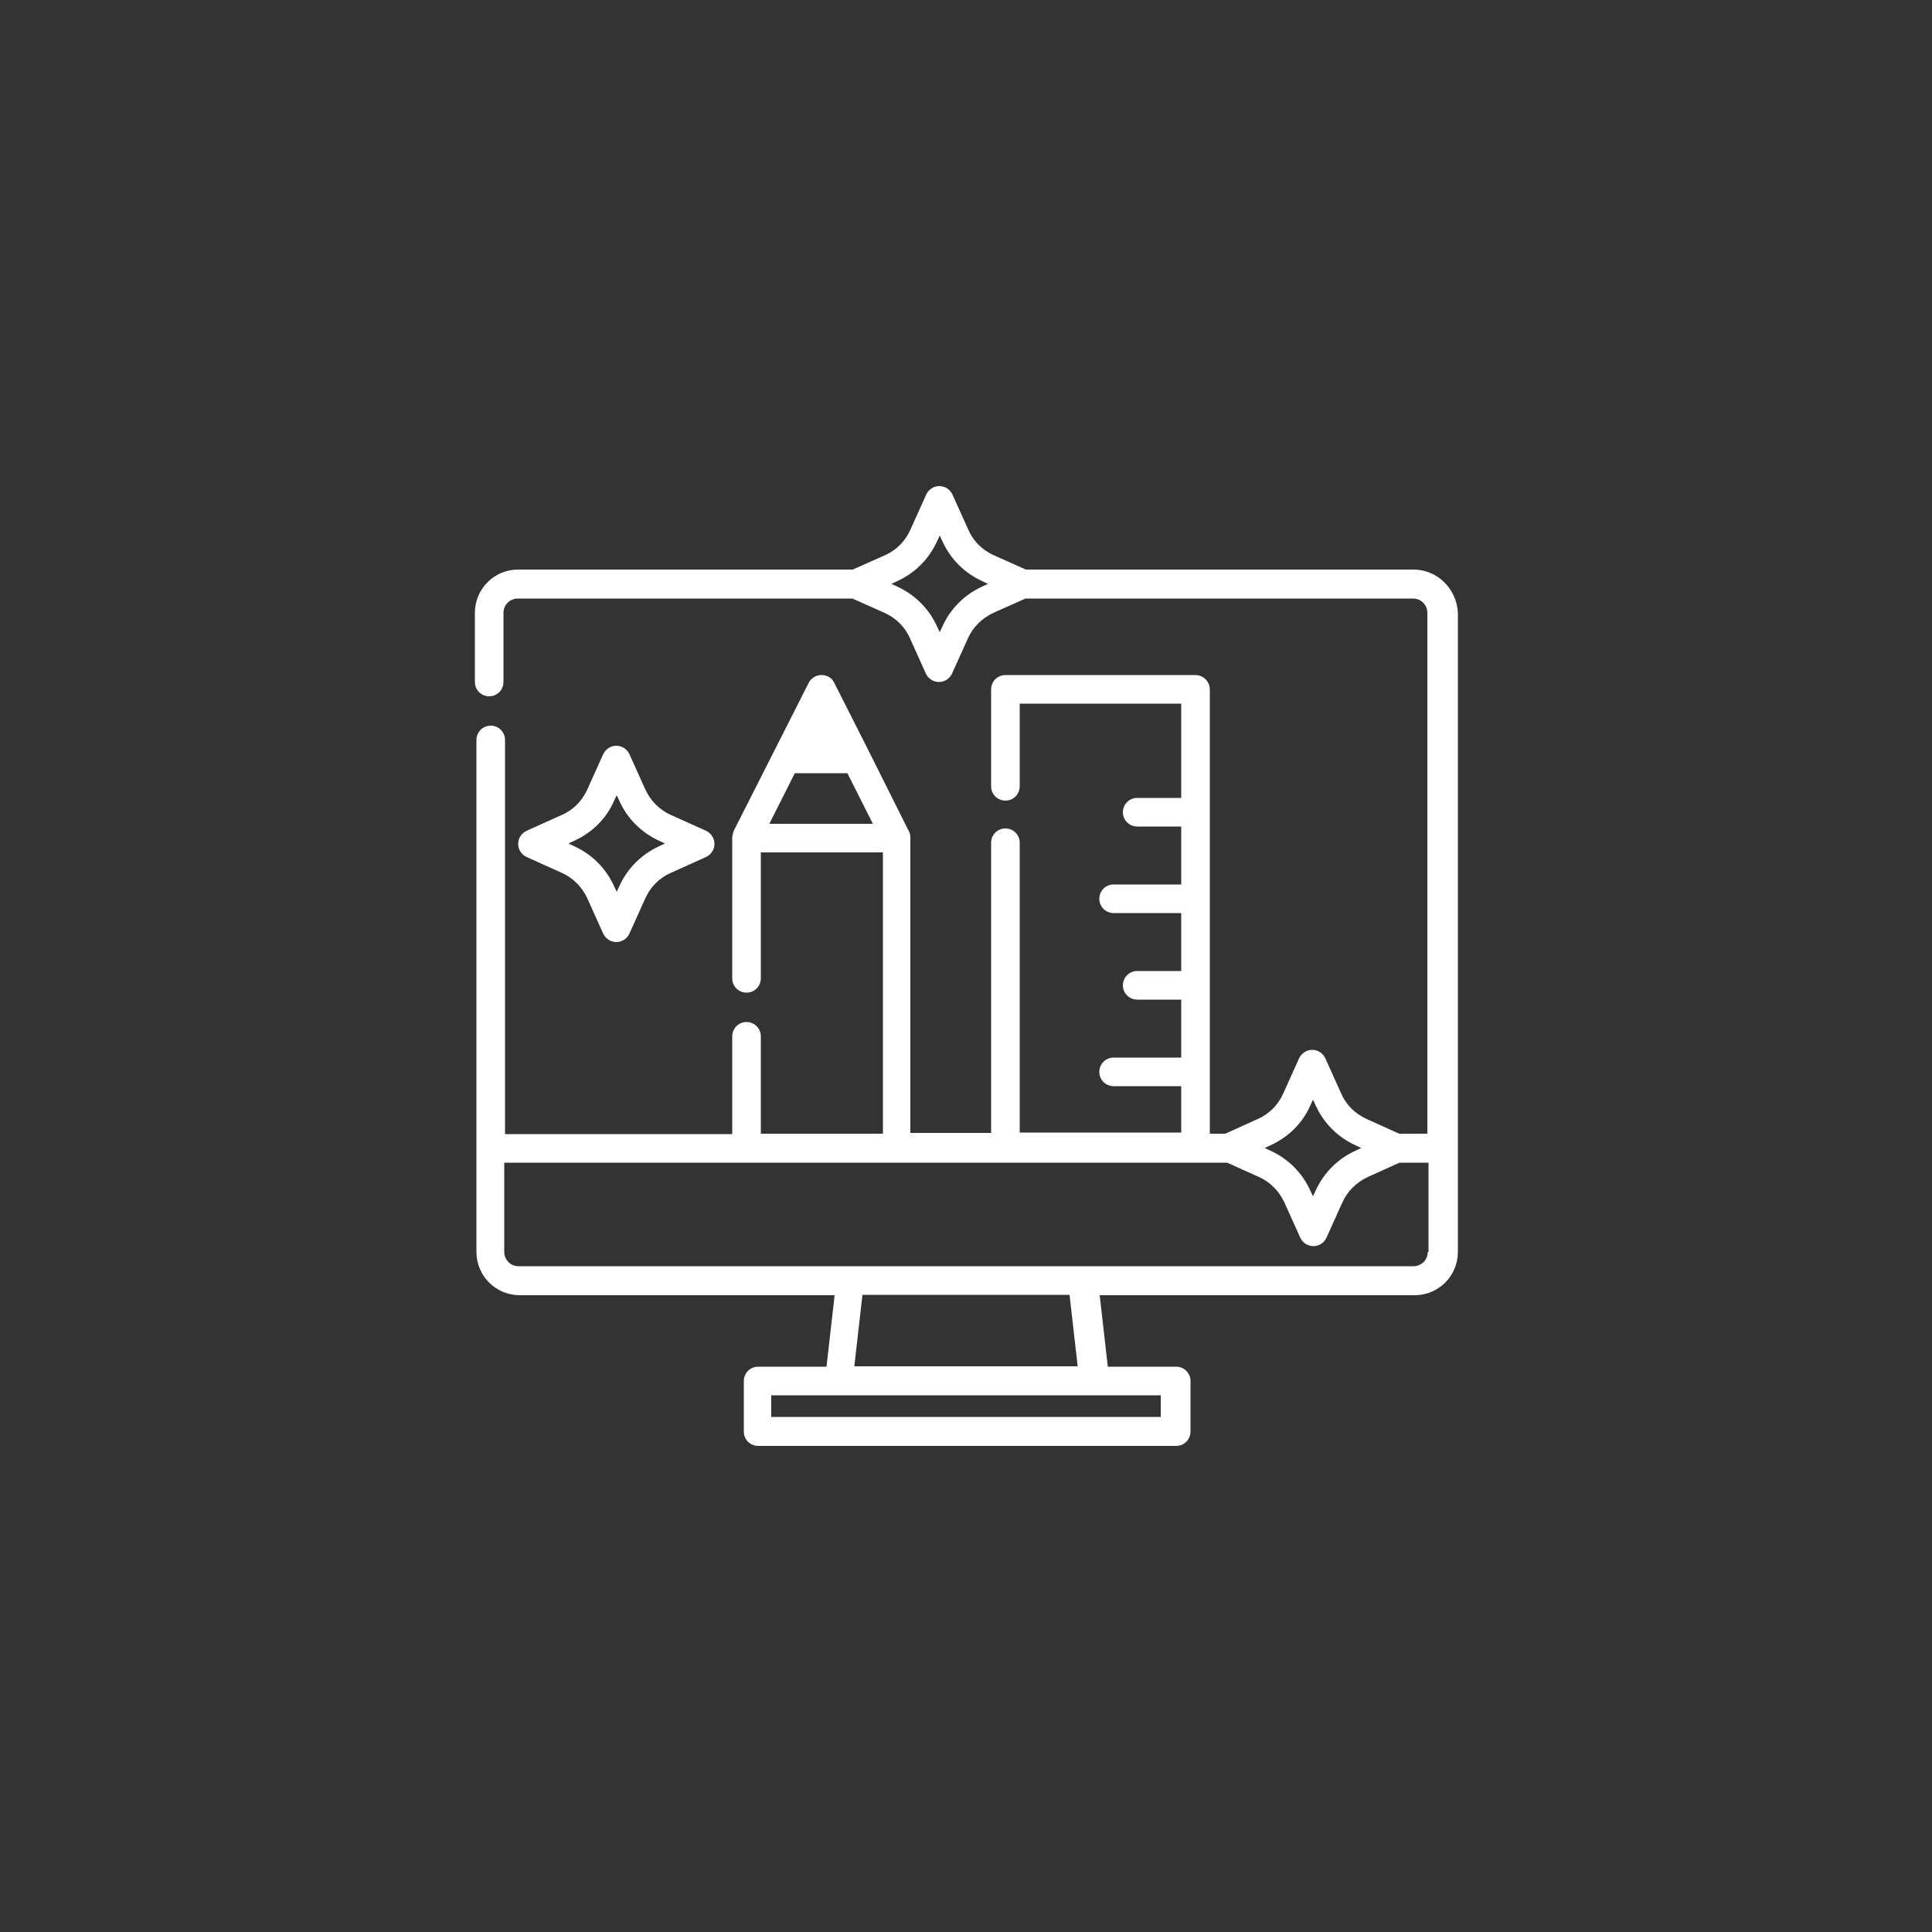 <?xml version="1.0" encoding="utf-8"?>
<!-- Generator: Adobe Illustrator 24.0.0, SVG Export Plug-In . SVG Version: 6.00 Build 0)  -->
<svg version="1.1" id="Calque_1" xmlns="http://www.w3.org/2000/svg" xmlns:xlink="http://www.w3.org/1999/xlink" x="0px" y="0px"
	 viewBox="0 0 500 500" style="enable-background:new 0 0 500 500;" xml:space="preserve">
<rect x="0" y="0" width="500" height="500" fill="#333333" stroke="none"/>
<style type="text/css">
	.st0{display:none;fill:none;stroke:#000000;stroke-miterlimit:10;}
	.st1{display:none;}
	.st2{display:inline;}
	.st3{fill:#FFFFFF;}
</style>
<circle class="st0" cx="250" cy="250" r="250"/>
<g class="st1">
	<g class="st2">
		<path d="M348.8,213.8c-0.7-0.7-1.6-1-2.5-1h-21.7v-42.7c0-0.6-0.1-1.1-0.4-1.6l0,0l-9.8-19.3l0,0l-8.5-16.9
			c-0.6-1.2-1.8-1.9-3.1-1.9c-1.3,0-2.5,0.7-3.1,1.9l-8.5,16.9l0,0l-9.8,19.3l0,0c-0.2,0.5-0.4,1-0.4,1.6v18.6
			c0,1.9,1.6,3.5,3.5,3.5s3.5-1.6,3.5-3.5v-15.1h29.6v39.1H288v-10c0-1.9-1.6-3.5-3.5-3.5s-3.5,1.6-3.5,3.5v10h-7v-79.4
			c0-1.9-1.6-3.5-3.5-3.5h-36.2c-1.9,0-3.5,1.6-3.5,3.5v15.2c0,1.9,1.6,3.5,3.5,3.5s3.5-1.6,3.5-3.5v-11.7h29.1V152h-7.6
			c-1.9,0-3.5,1.6-3.5,3.5s1.6,3.5,3.5,3.5h7.6v8.6h-12.1c-1.9,0-3.5,1.6-3.5,3.5s1.6,3.5,3.5,3.5h12.1v8.6h-7.6
			c-1.9,0-3.5,1.6-3.5,3.5s1.6,3.5,3.5,3.5h7.6v8.6h-12.1c-1.9,0-3.5,1.6-3.5,3.5s1.6,3.5,3.5,3.5h12.1v6.5h-29.1v-50.1
			c0-1.9-1.6-3.5-3.5-3.5s-3.5,1.6-3.5,3.5v50.1H222l-2.4-15.2c1.7-0.3,2.9-1.7,2.9-3.5v-13.2c0-1.7-1.2-3.1-2.7-3.4
			c1.8-3,2.7-6.4,2.7-10c0-1.6,0-6.5-8.5-22.1c-4.1-7.4-8-13.7-8.2-13.9c-0.6-1-1.8-1.6-3-1.6s-2.3,0.6-3,1.6
			c-0.2,0.3-4.2,6.5-8.2,13.9c-8.5,15.6-8.5,20.5-8.5,22.1c0,3.6,1,7,2.7,10c-1.6,0.4-2.7,1.8-2.7,3.4v13.2c0,1.7,1.3,3.2,2.9,3.5
			l-2.4,15.2h-12.3c-1.5,0-2.8,0.9-3.3,2.3c-5.3,13.7-15.1,37.5-20.5,50.5c-1.2,2.8-0.9,6,0.8,8.5s4.5,4,7.5,4H167
			c1.6,8.4,6.4,32.4,10.2,42.3c3.5,9.3,11.9,14.8,24.2,15.7c5.1,0.4,9.9-0.1,13-0.5l5.7,32.4c0.3,1.7,1.8,2.9,3.5,2.9h96
			c1,0,2-0.4,2.7-1.2c0.7-0.8,1-1.8,0.8-2.8l-8.7-56.3c5.3-7.7,10-15.4,14.1-22.8c0.9-1.7,0.3-3.8-1.4-4.8c-1.7-0.9-3.8-0.3-4.8,1.4
			c-4.2,7.6-9.1,15.5-14.5,23.4c-0.5,0.7-0.7,1.7-0.6,2.5l8.3,53.7h-89l-5.9-33c-0.2-1-0.7-1.8-1.5-2.3s-1.8-0.7-2.8-0.5
			c-0.3,0.1-26.4,6.2-32.6-10.1c-4.3-11.3-10.4-43.7-10.4-44c-0.3-1.7-1.8-2.9-3.5-2.9h-14c-1,0-1.5-0.6-1.7-0.9s-0.6-1-0.2-1.9
			c5.1-12.3,14.2-34.4,19.7-48.4h168.9c-0.7,16-5.4,33.5-14,52c-0.8,1.8-0.1,3.9,1.7,4.7c1.8,0.8,3.9,0.1,4.7-1.7
			c9.7-20.8,14.7-40.4,14.8-58.5C349.8,215.4,349.4,214.5,348.8,213.8z M302.8,141.7l2.8,5.5H300L302.8,141.7z M290.2,166.5
			l6.2-12.2h12.7l6.2,12.2H290.2z M190.8,212.7l2.4-15.1h19.2l2.4,15.1H190.8z M215.4,190.6h-25.2v-6.1h3.6h18h3.6L215.4,190.6
			L215.4,190.6z M210.6,177.4h-15.7c-3-2.4-4.8-6-4.8-9.9c0-2.8,3.5-12.4,12.6-27.4c1.4,2.4,3.2,5.4,5,8.7
			c6.9,12.7,7.6,17.3,7.6,18.7C215.4,171.4,213.6,175,210.6,177.4z"/>
	</g>
</g>
<g class="st1">
	<g class="st2">
		<g>
			<path d="M339.6,365.6l-19.3-62.7c-0.6-2.1-2.7-3.2-4.7-2.5c-1.9,0.7-3,3-2.3,5.1l17.6,57.5h-29.5l-19.1-65.7
				c-0.5-1.7-1.9-2.8-3.5-2.8h-58.7c-1.6,0-3,1.1-3.5,2.8l-10,34.3c-0.6,2.1,0.5,4.4,2.4,5c1.9,0.7,4-0.5,4.6-2.6l9.2-31.5h53.3
				l19.1,65.7c0.5,1.7,1.9,2.8,3.5,2.8H336c1.2,0,2.3-0.6,3-1.7C339.8,368.1,340,366.8,339.6,365.6z"/>
		</g>
	</g>
	<g class="st2">
		<g>
			<path d="M209.1,216.6c-1.9-0.7-4,0.4-4.7,2.5l-44.9,146.4c-0.4,1.2-0.2,2.6,0.5,3.6s1.8,1.7,3,1.7h37.3c1.6,0,3-1.1,3.5-2.8
				l5.4-18.4c0.6-2.1-0.5-4.4-2.4-5c-1.9-0.7-4,0.5-4.6,2.6l-4.5,15.6H168l43.3-141.1C212,219.6,211,217.3,209.1,216.6z"/>
		</g>
	</g>
	<g class="st2">
		<g>
			<path d="M272,261.5l-19-64.1c-0.5-1.7-1.9-2.8-3.5-2.8s-3,1.1-3.5,2.8l-18.9,64.1c-0.4,1.2-0.2,2.6,0.5,3.6s1.8,1.6,3,1.6h37.9
				c1.2,0,2.3-0.6,3-1.6C272.2,264,272.3,262.7,272,261.5z M235.6,258.7l13.9-47l13.9,47H235.6z"/>
		</g>
	</g>
	<g class="st2">
		<g>
			<path d="M371.3,262.9h-8.2c-0.8-29.4-11.2-57.5-29.4-79.4c-11.9-14.2-26.4-25.2-42.5-32.1h53.4c1.8,7.1,7.7,12.3,14.7,12.3
				c8.4,0,15.3-7.5,15.3-16.6c0-9.2-6.9-16.6-15.3-16.6c-7.3,0-13.4,5.6-14.9,13h-79.8V134c0-2.2-1.6-4-3.7-4h-23.2
				c-2,0-3.7,1.8-3.7,4v9.5h-79.8c-1.5-7.4-7.6-13-14.9-13c-8.4,0-15.3,7.5-15.3,16.6c0,9.2,6.9,16.6,15.3,16.6
				c7,0,13-5.2,14.7-12.3h53.4c-16.1,6.9-30.6,17.8-42.5,32.1c-18.2,21.9-28.6,49.9-29.4,79.4h-7.8c-2,0-3.7,1.8-3.7,4v25.3
				c0,2.2,1.6,4,3.7,4H151c2,0,3.7-1.8,3.7-4v-25.3c0-2.2-1.6-4-3.7-4h-8c0.8-27.5,10.5-53.6,27.5-74c16.7-20.1,39.2-33.1,63.7-36.9
				v3.2h-7.3c-1.6,0-3,1.1-3.5,2.7L209.1,204c-0.6,2.1,0.4,4.4,2.3,5.1c1.9,0.7,4-0.4,4.7-2.5l13.3-43.4h8.4H261h8.8l39,127
				c0.5,1.7,2,2.7,3.5,2.7c0.4,0,0.8-0.1,1.2-0.2c1.9-0.7,3-3,2.3-5.1L276,157.8c-0.5-1.6-1.9-2.7-3.5-2.7h-7.8v-3.2
				c24.5,3.8,46.9,16.8,63.7,36.9c17,20.4,26.7,46.6,27.5,74h-7.6c-2,0-3.7,1.8-3.7,4v25.3c0,2.2,1.6,4,3.7,4h23.2
				c2,0,3.7-1.8,3.7-4v-25.3C375,264.7,373.4,262.9,371.3,262.9z M359.3,138.4c4.4,0,7.9,3.9,7.9,8.6c0,4.8-3.5,8.6-7.9,8.6
				s-7.9-3.9-7.9-8.6C351.4,142.2,355,138.4,359.3,138.4z M139.4,155.6c-4.4,0-7.9-3.9-7.9-8.6c0-4.8,3.5-8.6,7.9-8.6
				s7.9,3.9,7.9,8.6C147.3,151.8,143.7,155.6,139.4,155.6z M147.3,270.9v17.3h-15.8v-17.3H147.3z M257.3,147.4L257.3,147.4v7.7
				h-15.8v-7.7l0,0v-9.5h15.8V147.4z M367.6,288.1h-15.8v-17.3h15.8V288.1z"/>
		</g>
	</g>
</g>
<g class="st1">
	<g class="st2">
		<g>
			<path d="M179.6,339.4c-2.5,0-4.6,2.1-4.6,4.6v20c0,2.5,2.1,4.6,4.6,4.6s4.6-2.1,4.6-4.6v-20C184.2,341.4,182.1,339.4,179.6,339.4
				z"/>
		</g>
	</g>
	<g class="st2">
		<g>
			<path d="M345.6,252.1H337c2.4-3.4,3.8-7.6,3.8-12.1v-3c0-11.7-9.5-21.3-21.3-21.3s-21.3,9.5-21.3,21.3v3c0,4.2,1.2,8.1,3.3,11.4
				c-17-3.2-30-18.2-30-36.2V213c0-3.7-1.4-7.1-4.1-9.6c-2.6-2.5-6.1-3.9-9.7-3.7c-1.3,0-2.5,0.3-3.6,0.6V177l47.7-17.3
				c1.8-0.7,3-2.4,3-4.3c0-1.9-1.2-3.7-3-4.3l-50.7-18.4c-1.4-0.5-3-0.3-4.2,0.6c-1.2,0.9-2,2.3-2,3.8v15.6v21.1v26.5
				c-1.1-0.4-2.4-0.6-3.6-0.6c-3.7-0.1-7.1,1.2-9.7,3.7c-2.6,2.5-4.1,5.9-4.1,9.6v2.2c0,18-12.9,33-30,36.2
				c2.1-3.3,3.3-7.2,3.3-11.4v-3c0-11.7-9.5-21.3-21.3-21.3c-11.7,0-21.3,9.5-21.3,21.3v3c0,4.5,1.4,8.6,3.8,12.1h-8.5
				c-12.2,0-22.1,9.9-22.1,22.1v52.5c0,8,6.5,14.5,14.5,14.5c2.5,0,4.6-2.1,4.6-4.6s-2.1-4.6-4.6-4.6c-2.9,0-5.3-2.4-5.3-5.3v-52.5
				c0-7.1,5.8-12.8,12.8-12.8h37.2c25.4,0,46-20.7,46-46v-2.2c0-1.1,0.4-2.2,1.3-3c0.8-0.8,1.9-1.2,3-1.1c2.2,0.1,4,2,4,4.3v2
				c0,24.5-16.6,46.1-40.3,52.4c-2,0.5-3.4,2.4-3.4,4.5v43.4h-42.6h-0.5v-39.2c0-2.5-2.1-4.6-4.6-4.6s-4.6,2.1-4.6,4.6v43.8
				c0,2.5,2.1,4.6,4.6,4.6h0.5V364c0,2.5,2.1,4.6,4.6,4.6s4.6-2.1,4.6-4.6v-39.2h32.6V364c0,2.5,2.1,4.6,4.6,4.6s4.6-2.1,4.6-4.6
				v-39.2h0.7c2.5,0,4.6-2.1,4.6-4.6v-44.6c14.7-4.8,26.8-14.7,34.5-27.4v48.7c0,2.5,2.1,4.6,4.6,4.6s4.6-2.1,4.6-4.6v-48.7
				c7.7,12.7,19.8,22.6,34.5,27.4v44.6c0,2.5,2.1,4.6,4.6,4.6h0.7V364c0,2.5,2.1,4.6,4.6,4.6s4.6-2.1,4.6-4.6v-39.2h32.6V364
				c0,2.5,2.1,4.6,4.6,4.6s4.6-2.1,4.6-4.6v-39.2h0.5c2.5,0,4.6-2.1,4.6-4.6v-43.8c0-2.5-2.1-4.6-4.6-4.6s-4.6,2.1-4.6,4.6v39.2
				h-0.5h-42.6v-43.4c0-2.1-1.4-3.9-3.4-4.5c-23.7-6.3-40.3-27.9-40.3-52.4v-2c0-2.3,1.8-4.2,4-4.3c1.1,0,2.2,0.4,3,1.1
				c0.8,0.8,1.3,1.8,1.3,3v2.2c0,25.4,20.7,46,46,46h37.2c7.1,0,12.8,5.8,12.8,12.8v7.9c0,2.5,2.1,4.6,4.6,4.6s4.6-2.1,4.6-4.6v-7.9
				C367.6,262,357.7,252.1,345.6,252.1z M254.2,152.8v-9l32.6,11.8l-32.6,11.8L254.2,152.8L254.2,152.8z M191.6,240.1
				c0,6.6-5.4,12-12.1,12c-6.6,0-12-5.4-12-12v-3c0-6.6,5.4-12,12-12s12.1,5.4,12.1,12V240.1z M331.6,240.1c0,6.6-5.4,12-12.1,12
				s-12-5.4-12-12v-3c0-6.6,5.4-12,12-12s12.1,5.4,12.1,12V240.1z"/>
		</g>
	</g>
	<g class="st2">
		<g>
			<path d="M366.3,297.3c-0.9-0.9-2-1.4-3.3-1.4s-2.4,0.5-3.3,1.4s-1.4,2-1.4,3.3c0,1.2,0.5,2.4,1.4,3.3s2,1.4,3.3,1.4
				s2.4-0.5,3.3-1.4s1.4-2,1.4-3.3C367.6,299.3,367.1,298.1,366.3,297.3z"/>
		</g>
	</g>
	<g class="st2">
		<g>
			<path d="M363,313.8c-2.5,0-4.6,2.1-4.6,4.6v8.3c0,2.9-2.4,5.3-5.3,5.3c-2.5,0-4.6,2.1-4.6,4.6s2.1,4.6,4.6,4.6
				c8,0,14.5-6.5,14.5-14.5v-8.3C367.6,315.8,365.6,313.8,363,313.8z"/>
		</g>
	</g>
	<g class="st2">
		<g>
			<path d="M319.5,339.4c-2.5,0-4.6,2.1-4.6,4.6v20c0,2.5,2.1,4.6,4.6,4.6s4.6-2.1,4.6-4.6v-20C324.1,341.4,322.1,339.4,319.5,339.4
				z"/>
		</g>
	</g>
	<g class="st2">
		<g>
			<path d="M252.8,310.4c-0.9-0.9-2-1.4-3.3-1.4c-1.2,0-2.4,0.5-3.3,1.4c-0.9,0.9-1.4,2-1.4,3.3c0,1.2,0.5,2.4,1.4,3.3
				s2,1.4,3.3,1.4c1.2,0,2.4-0.5,3.3-1.4c0.9-0.9,1.4-2,1.4-3.3S253.7,311.2,252.8,310.4z"/>
		</g>
	</g>
</g>
<g class="st1">
	<g class="st2">
		<g>
			<path d="M299.2,144.4h-86.8c-24.5,0-44.5,20-44.5,44.5c0,23.1,17.6,42.1,40.1,44.3v15.5c0,1.8,1.1,3.4,2.7,4
				c1.6,0.7,3.5,0.3,4.8-0.9l18.3-18.3h44.4l18.3,18.3c0.8,0.8,1.9,1.3,3.1,1.3c0.6,0,1.1-0.1,1.7-0.3c1.6-0.7,2.7-2.3,2.7-4v-15.5
				c10.1-1.1,19.5-5.6,26.8-12.9c8.3-8.4,12.9-19.5,12.9-31.3C343.7,164.3,323.7,144.4,299.2,144.4z M299.6,224.6
				c-2.4,0-4.3,2-4.3,4.4v9.1l-12.2-12.2c-0.8-0.8-1.9-1.3-3.1-1.3h-48c-1.2,0-2.3,0.5-3.1,1.3l-12.2,12.2V229c0-2.4-2-4.4-4.4-4.4
				c-19.7,0-35.8-16-35.8-35.8s16-35.8,35.8-35.8h86.8c19.7,0,35.8,16,35.8,35.8C334.9,208.3,319.1,224.4,299.6,224.6z"/>
		</g>
	</g>
	<g class="st2">
		<g>
			<path d="M285.7,167.9c-1.7-1.7-4.5-1.7-6.2,0l-3.1,3.1c-5-5.6-12.2-9.2-20.3-9.2c-14.9,0-27,12.1-27,27s12.1,27,27,27
				s27-12.1,27-27c0-3.6-0.7-7.1-2-10.2l4.6-4.6C287.4,172.3,287.4,169.6,285.7,167.9z M256.1,207.2c-10.1,0-18.3-8.2-18.3-18.3
				s8.2-18.3,18.3-18.3c5.7,0,10.8,2.6,14.1,6.7l-10.5,10.5l-4.5-4.5c-1.7-1.7-4.5-1.7-6.2,0s-1.7,4.5,0,6.2l7.6,7.6
				c0.9,0.9,2,1.3,3.1,1.3s2.2-0.4,3.1-1.3l11.3-11.3c0.2,1,0.3,2.1,0.3,3.2C274.4,198.9,266.2,207.2,256.1,207.2z"/>
		</g>
	</g>
	<g class="st2">
		<g>
			<path d="M206.3,291.8c3.2-3.9,5.1-8.8,5.1-14.2v-7.7c0-12.4-10.1-22.5-22.5-22.5s-22.5,10.1-22.5,22.5v7.7
				c0,5.4,1.9,10.4,5.1,14.2c-15.3,2.6-27.1,15.9-27.1,32v39.5c0,2.4,2,4.4,4.4,4.4H229c2.4,0,4.4-2,4.4-4.4v-39.5
				C233.3,307.7,221.6,294.3,206.3,291.8z M175.1,269.8c0-7.6,6.2-13.8,13.8-13.8s13.8,6.2,13.8,13.8v7.7c0,7.6-6.2,13.8-13.8,13.8
				s-13.8-6.2-13.8-13.8V269.8z M224.6,358.9h-71.5v-35.2c0-13.1,10.6-23.7,23.7-23.7h7.7v11c0,2.4,2,4.4,4.4,4.4s4.4-2,4.4-4.4v-11
				h7.7c13.1,0,23.7,10.6,23.7,23.7L224.6,358.9L224.6,358.9z"/>
		</g>
	</g>
	<g class="st2">
		<g>
			<path d="M340.6,291.8c3.2-3.9,5.1-8.8,5.1-14.2v-7.7c0-12.4-10.1-22.5-22.5-22.5s-22.5,10.1-22.5,22.5v7.7
				c0,5.4,1.9,10.4,5.1,14.2c-15.3,2.6-27.1,15.9-27.1,32v39.5c0,2.4,2,4.4,4.4,4.4h80.2c2.4,0,4.4-2,4.4-4.4v-39.5
				C367.6,307.7,355.9,294.3,340.6,291.8z M309.4,269.8c0-7.6,6.2-13.8,13.8-13.8s13.8,6.2,13.8,13.8v7.7c0,7.6-6.2,13.8-13.8,13.8
				s-13.8-6.2-13.8-13.8V269.8z M358.9,358.9h-71.5v-35.2c0-13.1,10.6-23.7,23.7-23.7h7.7v11c0,2.4,2,4.4,4.4,4.4s4.4-2,4.4-4.4v-11
				h7.7c13.1,0,23.7,10.6,23.7,23.7v35.2H358.9z"/>
		</g>
	</g>
	<g class="st2">
		<g>
			<path d="M326.2,323.8c-0.8-0.8-1.9-1.3-3.1-1.3s-2.3,0.5-3.1,1.3c-0.8,0.8-1.3,1.9-1.3,3.1s0.5,2.3,1.3,3.1
				c0.8,0.8,1.9,1.3,3.1,1.3s2.3-0.5,3.1-1.3c0.8-0.8,1.3-1.9,1.3-3.1C327.5,325.7,327.1,324.6,326.2,323.8z"/>
		</g>
	</g>
	<g class="st2">
		<g>
			<path d="M191.9,323.8c-0.8-0.8-1.9-1.3-3.1-1.3c-1.1,0-2.3,0.5-3.1,1.3s-1.3,1.9-1.3,3.1s0.5,2.3,1.3,3.1
				c0.8,0.8,1.9,1.3,3.1,1.3c1.1,0,2.3-0.5,3.1-1.3s1.3-1.9,1.3-3.1C193.2,325.7,192.7,324.6,191.9,323.8z"/>
		</g>
	</g>
</g>
<g class="st1">
	<path class="st2" d="M351.7,298.8c2.2,0,4-1.8,4-4V119c0-2.2-1.8-4-4-4H147.4c-2.2,0-4,1.8-4,4v31.2c0,2.2,1.8,4,4,4s4-1.8,4-4
		v-10.5h196.3v36.8H151.4V166c0-2.2-1.8-4-4-4s-4,1.8-4,4v215.5c0,2.2,1.8,4,4,4h204.2c2.2,0,4-1.8,4-4v-71c0-2.2-1.8-4-4-4
		s-4,1.8-4,4v28.2H151.4v-76.8h196.3v32.7C347.7,297,349.5,298.8,351.7,298.8L351.7,298.8z M151.4,131.8V123h196.3v8.8H151.4z
		 M347.7,346.8v30.9H151.4v-30.9H347.7z M330,184.5l-80.5,30.6L169,184.5H330L330,184.5z M151.4,186.3l87,33l-87,33V186.3z
		 M347.7,252.4l-54.8-20.8c-2-0.8-4.3,0.3-5.1,2.3c-0.8,2.1,0.3,4.3,2.3,5.1l39.9,15.2H169l80.5-30.6l25.7,9.8
		c0.5,0.2,0.9,0.3,1.4,0.3c1.6,0,3.1-1,3.7-2.6c0.8-2.1-0.3-4.3-2.3-5.1l-17.3-6.6l87-33L347.7,252.4L347.7,252.4z"/>
	<path class="st2" d="M285.7,154.2h-72.3c-2.2,0-4,1.8-4,4s1.8,4,4,4h72.3c2.2,0,4-1.8,4-4S287.9,154.2,285.7,154.2L285.7,154.2z"/>
	<path class="st2" d="M205.9,273.8h-29.8c-2.2,0-4,1.8-4,4v29.8c0,2.2,1.8,4,4,4h29.8c2.2,0,4-1.8,4-4v-29.8
		C209.9,275.6,208.1,273.8,205.9,273.8L205.9,273.8z M202,303.6h-21.8v-21.8H202V303.6z"/>
	<path class="st2" d="M205.9,317.7h-29.8c-2.2,0-4,1.8-4,4s1.8,4,4,4h29.8c2.2,0,4-1.8,4-4S208.1,317.7,205.9,317.7L205.9,317.7z"/>
	<path class="st2" d="M264.4,273.8h-29.8c-2.2,0-4,1.8-4,4v29.8c0,2.2,1.8,4,4,4h29.8c2.2,0,4-1.8,4-4v-29.8
		C268.4,275.6,266.6,273.8,264.4,273.8L264.4,273.8z M260.5,303.6h-21.8v-21.8h21.8V303.6z"/>
	<path class="st2" d="M264.4,317.7h-29.8c-2.2,0-4,1.8-4,4s1.8,4,4,4h29.8c2.2,0,4-1.8,4-4S266.6,317.7,264.4,317.7L264.4,317.7z"/>
	<path class="st2" d="M322.9,273.8h-29.8c-2.2,0-4,1.8-4,4v29.8c0,2.2,1.8,4,4,4h29.8c2.2,0,4-1.8,4-4v-29.8
		C326.9,275.6,325.1,273.8,322.9,273.8L322.9,273.8z M318.9,303.6h-21.8v-21.8h21.8V303.6z"/>
	<path class="st2" d="M322.9,317.7h-29.8c-2.2,0-4,1.8-4,4s1.8,4,4,4h29.8c2.2,0,4-1.8,4-4S325.1,317.7,322.9,317.7L322.9,317.7z"/>
	<path class="st2" d="M196.7,358.3h-24.3c-2.2,0-4,1.8-4,4s1.8,4,4,4h24.3c2.2,0,4-1.8,4-4C200.7,360.1,198.9,358.3,196.7,358.3
		L196.7,358.3z"/>
	<path class="st2" d="M240,358.3h-24.3c-2.2,0-4,1.8-4,4s1.8,4,4,4H240c2.2,0,4-1.8,4-4C244,360.1,242.2,358.3,240,358.3L240,358.3z
		"/>
	<path class="st2" d="M283.3,358.3H259c-2.2,0-4,1.8-4,4s1.8,4,4,4h24.3c2.2,0,4-1.8,4-4C287.3,360.1,285.5,358.3,283.3,358.3
		L283.3,358.3z"/>
	<path class="st2" d="M326.6,358.3h-24.3c-2.2,0-4,1.8-4,4s1.8,4,4,4h24.3c2.2,0,4-1.8,4-4C330.6,360.1,328.8,358.3,326.6,358.3
		L326.6,358.3z"/>
</g>
<g class="st1">
	<g class="st2">
		<path d="M305,372.4"/>
	</g>
	<path class="st2" d="M361.4,302.7"/>
</g>
<g class="st1">
	<path class="st2" d="M370.7,131.8H128.4c-6.4,0-11.7,5.2-11.7,11.7v23.8c0,2.2,1.7,3.9,3.9,3.9c2.1,0,3.9-1.7,3.9-3.9v-23.8
		c0-2.1,1.7-3.9,3.9-3.9h242.3c2.1,0,3.9,1.7,3.9,3.9v104.4c0,2.1,1.7,3.9,3.9,3.9c2.1,0,3.9-1.7,3.9-3.9V143.4
		C382.4,137,377.1,131.8,370.7,131.8L370.7,131.8z"/>
	<path class="st2" d="M378.9,259.5c-2.2,0-3.9,1.7-3.9,3.9v21H125V182.8c0-2.2-1.7-3.9-3.9-3.9c-2.1,0-3.9,1.7-3.9,3.9v133.7
		c0,6.4,5.2,11.7,11.7,11.7h85.3l-2.2,19.3h-18.5c-2.1,0-3.9,1.7-3.9,3.9V365c0,2.2,1.7,3.9,3.9,3.9h113.2c2.1,0,3.9-1.7,3.9-3.9
		v-13.7c0-2.1-1.7-3.9-3.9-3.9h-18.5l-2.2-19.3h85.3c6.4,0,11.7-5.2,11.7-11.7v-53C382.8,261.3,381.1,259.5,378.9,259.5L378.9,259.5
		z M302.7,355.3v5.9H197.3v-5.9H302.7z M219.7,347.5l2.2-19.3H278l2.2,19.3H219.7z M375,316.4c0,2.1-1.7,3.9-3.9,3.9H128.9
		c-2.1,0-3.9-1.7-3.9-3.9v-24.2h250V316.4z"/>
	<g class="st2">
		<path d="M229.1,171.8l-35.5,35.5c-1.7,1.7-1.7,4.5,0,6.3l35.5,35.5l6.3-6.3L203,210.4l32.4-32.4L229.1,171.8z"/>
		<path d="M306.4,207.3l-35.5-35.5l-6.3,6.3l32.4,32.4l-32.4,32.4l6.3,6.3l35.5-35.5C308.1,211.8,308.1,209,306.4,207.3L306.4,207.3
			z"/>
		<rect x="245.6" y="170.5" width="8.9" height="79.9"/>
	</g>
</g>
<g class="st1">
	<rect x="133.2" y="167.8" class="st2" width="8.8" height="8.8"/>
	<rect x="150.8" y="167.8" class="st2" width="8.8" height="8.8"/>
	<rect x="168.3" y="167.8" class="st2" width="8.8" height="8.8"/>
	<rect x="273.8" y="167.8" class="st2" width="8.8" height="8.8"/>
	<rect x="159.5" y="132.6" class="st2" width="8.8" height="8.8"/>
	<rect x="177.1" y="132.6" class="st2" width="8.8" height="8.8"/>
	<rect x="194.7" y="132.6" class="st2" width="8.8" height="8.8"/>
	<g class="st2">
		<rect x="300.1" y="132.6" width="8.8" height="8.8"/>
		<path d="M326.5,203.2v-74.9c0-7.3-5.9-13.2-13.2-13.2H155.1c-7.3,0-13.2,5.9-13.2,13.2v22h-13.2c-7.3,0-13.2,5.9-13.2,13.2v131.8
			c0,7.3,5.9,13.2,13.2,13.2h68.6c7.5,30.7,30.2,55.5,60.2,65.5c30,10.1,63,4,87.6-15.9c24.5-20,37.1-51.2,33.3-82.6
			C374.7,244,355.1,216.7,326.5,203.2L326.5,203.2z M370.2,282h-43.8c-0.2-14.1-1.9-28.1-5.1-41.9c8.5-3.4,16.4-8.1,23.5-13.8
			C360,241,369.1,260.9,370.2,282L370.2,282z M286.9,369.9c-8.5,0-17.6-11.9-23.7-31.6c15.5-4.7,32-4.7,47.4,0
			C304.6,358,295.5,369.9,286.9,369.9L286.9,369.9z M318.9,341.2c6.8,2.8,13.2,6.6,19.1,11.1c-9.4,7.3-20.4,12.6-32,15.3
			C311.8,359.6,316.2,350.7,318.9,341.2L318.9,341.2z M267.9,367.6c-11.6-2.7-22.6-8-32-15.3c5.8-4.5,12.3-8.3,19.1-11.1
			C257.7,350.7,262,359.6,267.9,367.6L267.9,367.6z M286.9,325.9c-8.8,0-17.6,1.3-26,3.8c-2.9-12.8-4.5-25.8-4.6-38.9h61.3
			c-0.2,13.1-1.7,26.2-4.6,38.9C304.5,327.2,295.7,325.9,286.9,325.9L286.9,325.9z M203.7,282c1.1-21.1,10.2-41,25.4-55.7
			c7.1,5.7,15,10.4,23.5,13.8c-3.2,13.7-4.9,27.8-5.1,41.9H203.7z M310.7,234.6c-15.5,4.7-32,4.7-47.4,0
			c6.1-19.8,15.2-31.6,23.7-31.6C295.5,202.9,304.6,214.8,310.7,234.6L310.7,234.6z M306,205.2c11.6,2.7,22.6,8,32,15.3
			c-5.8,4.5-12.3,8.3-19.1,11.1C316.2,222.1,311.8,213.2,306,205.2L306,205.2z M255,231.6c-6.8-2.8-13.2-6.6-19.1-11.1
			c9.4-7.3,20.4-12.6,32-15.3C262,213.1,257.7,222.1,255,231.6L255,231.6z M256.3,282c0.2-13.1,1.7-26.2,4.6-38.9
			c17,5.1,35.1,5.1,52,0c2.9,12.8,4.5,25.8,4.6,38.9H256.3z M300.1,195.2v-31.8c0-1.5-0.3-3-0.8-4.4h18.4v40.5
			C312,197.5,306.1,196,300.1,195.2L300.1,195.2z M150.8,128.2c0-2.4,2-4.4,4.4-4.4h158.1c2.4,0,4.4,2,4.4,4.4v22H150.8V128.2z
			 M128.8,299.6c-2.4,0-4.4-2-4.4-4.4v-101h127.4v-8.8H124.4v-22c0-2.4,2-4.4,4.4-4.4h158.1c2.4,0,4.4,2,4.4,4.4v31
			c-1.5-0.1-2.9-0.2-4.4-0.2c-26.8-0.2-52.4,11.4-69.9,31.7c-17.6,20.3-25.3,47.3-21.3,73.8h-66.9V299.6z M203.7,290.8h43.8
			c0.2,14.1,1.9,28.1,5.1,41.9c-8.5,3.4-16.4,8.1-23.5,13.8C213.9,331.8,204.8,311.9,203.7,290.8L203.7,290.8z M344.8,346.5
			c-7.1-5.7-15-10.4-23.5-13.8c3.2-13.7,4.9-27.8,5.1-41.9h43.8C369.1,311.9,360,331.8,344.8,346.5L344.8,346.5z"/>
	</g>
</g>
<g class="st1">
	<g class="st2">
		<path d="M379.1,140.4l-20-20c-6.7-6.7-17.6-6.7-24.3,0c-1.6,1.6-1.6,4.1,0,5.6c1.6,1.6,4.1,1.6,5.6,0c3.6-3.6,9.4-3.6,13,0l20,20
			c3.6,3.6,3.6,9.4,0,13L359,173.6l-33.1-33.1l2.9-2.9c1.6-1.6,1.6-4.1,0-5.6c-1.6-1.6-4.1-1.6-5.6,0l-54.4,54.4
			c-2.5-1-5.1-1.9-7.8-2.6l-3-21.2c-0.3-2-2-3.4-3.9-3.4h-29.2c-2,0-3.7,1.5-3.9,3.4l-3,21.2c-6,1.7-11.8,4.1-17.2,7.1L183.5,178
			c-1.6-1.2-3.8-1-5.2,0.4L157.7,199c-1.4,1.4-1.6,3.6-0.4,5.2l12.9,17.1c-3.1,5.4-5.5,11.2-7.1,17.2l-21.2,3c-2,0.3-3.4,2-3.4,3.9
			v29.2c0,2,1.5,3.7,3.4,3.9l21.2,3c0.7,2.6,1.6,5.2,2.6,7.8L135.2,320c-0.5,0.5-0.9,1.2-1.1,1.9L123,353.4l0,0l-9.9,27.9
			c-0.5,1.4-0.1,3.1,0.9,4.1c0.8,0.8,1.8,1.2,2.8,1.2c0.4,0,0.9-0.1,1.3-0.2l59.4-21c0.7-0.2,1.3-0.5,1.9-1.1l30.5-30.5
			c2.6,1,5.2,1.9,7.9,2.7l3,21.2c0.3,2,2,3.4,3.9,3.4H254c2,0,3.7-1.5,3.9-3.4l3-21.2c6-1.7,11.8-4.1,17.2-7.1l17.1,12.9
			c1.6,1.2,3.8,1,5.2-0.4l20.6-20.6c1.4-1.4,1.6-3.6,0.4-5.2L308.7,299c3.1-5.5,5.5-11.2,7.1-17.2l21.2-3c2-0.3,3.4-2,3.4-3.9v-29.2
			c0-2-1.5-3.7-3.4-3.9l-21.2-3c-0.8-2.7-1.7-5.3-2.7-7.9l66-66C385.8,158,385.8,147.1,379.1,140.4L379.1,140.4z M123.4,376.1
			l5-14.1l9.1,9.1L123.4,376.1z M145.8,368.2l-14.5-14.5l8.3-23.6l29.7,29.7L145.8,368.2z M332.5,249v22.2l-20.4,2.9
			c-1.6,0.2-2.9,1.4-3.3,3c-1.7,7.1-4.5,13.8-8.3,20c-0.8,1.4-0.8,3.2,0.2,4.5l12.4,16.5l-15.7,15.7l-16.5-12.4
			c-1.3-1-3.1-1.1-4.5-0.2c-6.2,3.8-12.9,6.6-20,8.3c-1.6,0.4-2.8,1.7-3,3.3l-2.9,20.4h-22.2l-2.9-20.4c-0.2-1.6-1.4-2.9-3-3.3
			c-2.1-0.5-4.2-1.1-6.2-1.8l21.8-21.8c0.5,0,1,0,1.5,0c25.2,0,45.7-20.5,45.7-45.7c0-1.1-0.1-2.2-0.1-3.3l0,0v-0.1
			c0-0.7-0.1-1.3-0.2-2l0,0c-2.6-21.6-20.3-38.7-42.2-40.2h-0.1l0,0c-1-0.1-2-0.1-3.1-0.1c-25.2,0-45.7,20.5-45.7,45.7
			c0,0.4,0,0.8,0,1.3l-6.2,6.2c-0.1,0.1-0.2,0.2-0.3,0.3c-0.6,0.7-0.9,1.6-0.9,2.5c0,1,0.4,2,1.2,2.8c0.1,0.1,0.2,0.2,0.3,0.3
			c1.1,0.9,2.7,1.1,4,0.6c0.5-0.2,0.9-0.5,1.3-0.9l50.6-50.6c17.3,2,31.1,15.8,33.2,33l-12.5,12.5c-1.6,1.6-1.6,4.1,0,5.6
			c0.8,0.8,1.8,1.2,2.8,1.2s2-0.4,2.8-1.2l6.4-6.4c-2.9,15.1-14.8,27-29.9,29.9l12.2-12.2c1.6-1.6,1.6-4.1,0-5.6
			c-1.6-1.6-4.1-1.6-5.6,0l0,0l-76.4,76.4l-33.1-33.1l38.3-38.3c0.4-0.4,0.7-0.8,0.9-1.3s0.3-1,0.3-1.5c0-1-0.4-2-1.2-2.8
			c-0.4-0.4-0.8-0.7-1.3-0.9c-1.2-0.5-2.6-0.4-3.7,0.4c-0.2,0.1-0.4,0.3-0.6,0.5l-4.4,4.4c-0.7-2-1.3-4-1.8-6.1
			c-0.4-1.6-1.7-2.8-3.3-3l-20.4-2.9V249l20.4-2.9c1.6-0.2,2.9-1.4,3.3-3c1.7-7.1,4.5-13.8,8.3-20c0.8-1.4,0.8-3.2-0.2-4.5
			l-12.4-16.5l15.7-15.7l16.5,12.4c1.3,1,3.1,1.1,4.5,0.2c6.2-3.8,12.9-6.6,20-8.3c1.6-0.4,2.8-1.7,3-3.3l2.9-20.4h22.2l2.9,20.4
			c0.2,1.6,1.4,2.9,3,3.3c4,1,7.9,2.3,11.6,3.9l0,0c0.7,0.3,1.4,0.6,2.2,1l0,0c0.7,0.3,1.3,0.7,2,1c0.2,0.1,0.4,0.2,0.5,0.3
			c0.5,0.3,1,0.5,1.5,0.8c0.7,0.4,1.4,0.8,2.1,1.2c0.4,0.2,0.7,0.4,1.1,0.5c1.1,0.3,2.4,0.1,3.4-0.7l16.5-12.4l15.7,15.7l-12.4,16.5
			c-0.5,0.6-0.8,1.4-0.8,2.2s0.2,1.6,0.6,2.3s0.8,1.4,1.2,2.1c0.3,0.5,0.5,1,0.8,1.4c0.1,0.2,0.2,0.4,0.3,0.6c0.3,0.6,0.6,1.3,1,1.9
			v0.1c0.3,0.7,0.7,1.4,1,2.1l0,0c1.7,3.8,3,7.7,4,11.7c0.4,1.6,1.7,2.8,3.3,3L332.5,249z M232,223.1l-29.6,29.6
			C205.4,237.9,217.1,226.1,232,223.1L232,223.1z M309.6,223c-0.3-0.5-0.6-1.1-0.9-1.6l12.9-17.1c1.2-1.6,1-3.8-0.4-5.2l-20.6-20.6
			c-1.4-1.4-3.6-1.6-5.2-0.4L278.3,191c-0.6-0.3-1.2-0.6-1.8-1l22.9-22.9l33.1,33.1L309.6,223z M338,194.5l-33-33l15.3-15.3
			l33.1,33.1L338,194.5z"/>
	</g>
</g>
<g class="st1">
	<path class="st2" d="M241.3,296.6c-2.2,0-4,1.8-4,4V377H123V197.3c0-2.2-1.8-4-4-4s-4,1.8-4,4v183.6c0,2.2,1.8,4,4,4h122.2
		c2.2,0,4-1.8,4-4v-80.4C245.3,298.4,243.5,296.6,241.3,296.6L241.3,296.6z"/>
	<path class="st2" d="M241.3,115.1H119.1c-2.2,0-4,1.8-4,4v62.5c0,2.2,1.8,4,4,4s4-1.8,4-4V123h114.3v161.8c0,2.2,1.8,4,4,4
		s4-1.8,4-4V119C245.3,116.8,243.5,115.1,241.3,115.1L241.3,115.1z"/>
	<path class="st2" d="M380.9,191.8c2.2,0,4-1.8,4-4V119c0-2.2-1.8-4-4-4H258.7c-2.2,0-4,1.8-4,4v146.4c0,2.2,1.8,4,4,4h122.2
		c2.2,0,4-1.8,4-4v-61.8c0-2.2-1.8-4-4-4s-4,1.8-4,4v57.8H262.6V123H377v64.8C377,190,378.7,191.8,380.9,191.8L380.9,191.8z"/>
	<path class="st2" d="M380.6,278.7H258.4c-2.2,0-4,1.8-4,4V381c0,2.2,1.8,4,4,4h122.2c2.2,0,4-1.8,4-4v-98.3
		C384.6,280.5,382.8,278.7,380.6,278.7L380.6,278.7z M376.6,377H262.3v-90.4h114.3L376.6,377L376.6,377z"/>
	<path class="st2" d="M319.5,291.1c-22.5,0-40.7,18.3-40.7,40.7c0,22.5,18.3,40.7,40.7,40.7c22.5,0,40.7-18.3,40.7-40.7
		S341.9,291.1,319.5,291.1L319.5,291.1z M319.5,364.6c-18.1,0-32.8-14.7-32.8-32.8c0-18.1,14.7-32.8,32.8-32.8
		c18.1,0,32.8,14.7,32.8,32.8S337.6,364.6,319.5,364.6L319.5,364.6z"/>
	<path class="st2" d="M365.8,191.6v-49.2c0-2.2-1.8-4-4-4h-84c-2.2,0-4,1.8-4,4v58.1c0,2.2,1.8,4,4,4h84c2.2,0,4-1.8,4-4V191.6z
		 M281.8,146.3h76.1v36.4l-22.2-19.8c-1.5-1.3-3.8-1.3-5.3,0l-14.5,12.9l-10.3-9.2c-1.5-1.3-3.8-1.3-5.3,0l-18.6,16.6L281.8,146.3
		L281.8,146.3z M281.8,196.6v-2.7L303,175l10.3,9.2l0,0l13.9,12.4H281.8z M357.8,196.6H339l-17.2-15.4l11.2-10l24.8,22.1V196.6z"/>
	<path class="st2" d="M316.1,147.8c-5.8,0-10.6,4.8-10.6,10.6s4.8,10.6,10.6,10.6c5.8,0,10.6-4.8,10.6-10.6
		C326.7,152.5,322,147.8,316.1,147.8L316.1,147.8z M316.1,161.1c-1.5,0-2.7-1.2-2.7-2.7s1.2-2.7,2.7-2.7s2.7,1.2,2.7,2.7
		C318.8,159.9,317.6,161.1,316.1,161.1L316.1,161.1z"/>
	<path class="st2" d="M331.7,327.9h-8.2v-8.2c0-2.2-1.8-4-4-4s-4,1.8-4,4v8.2h-8.2c-2.2,0-4,1.8-4,4s1.8,4,4,4h8.2v8.2
		c0,2.2,1.8,4,4,4s4-1.8,4-4v-8.2h8.2c2.2,0,4-1.8,4-4C335.6,329.6,333.8,327.9,331.7,327.9L331.7,327.9z"/>
	<path class="st2" d="M361.8,214.8h-84c-2.2,0-4,1.8-4,4s1.8,4,4,4h84c2.2,0,4-1.8,4-4S364,214.8,361.8,214.8L361.8,214.8z"/>
	<path class="st2" d="M361.8,234.9h-84c-2.2,0-4,1.8-4,4s1.8,4,4,4h84c2.2,0,4-1.8,4-4S364,234.9,361.8,234.9L361.8,234.9z"/>
	<path class="st2" d="M222.2,224.2h-84c-2.2,0-4,1.8-4,4s1.8,4,4,4h84c2.2,0,4-1.8,4-4C226.1,225.9,224.4,224.2,222.2,224.2
		L222.2,224.2z"/>
	<path class="st2" d="M222.2,244.3h-84c-2.2,0-4,1.8-4,4s1.8,4,4,4h84c2.2,0,4-1.8,4-4C226.1,246,224.4,244.3,222.2,244.3
		L222.2,244.3z"/>
	<path class="st2" d="M222.2,264.3h-84c-2.2,0-4,1.8-4,4s1.8,4,4,4h84c2.2,0,4-1.8,4-4C226.1,266.1,224.4,264.3,222.2,264.3
		L222.2,264.3z"/>
	<path class="st2" d="M222.2,284.4h-84c-2.2,0-4,1.8-4,4s1.8,4,4,4h84c2.2,0,4-1.8,4-4C226.1,286.2,224.4,284.4,222.2,284.4
		L222.2,284.4z"/>
	<path class="st2" d="M222.2,304.5h-84c-2.2,0-4,1.8-4,4s1.8,4,4,4h84c2.2,0,4-1.8,4-4C226.1,306.3,224.4,304.5,222.2,304.5
		L222.2,304.5z"/>
	<path class="st2" d="M222.2,324.6h-84c-2.2,0-4,1.8-4,4s1.8,4,4,4h84c2.2,0,4-1.8,4-4C226.1,326.4,224.4,324.6,222.2,324.6
		L222.2,324.6z"/>
	<path class="st2" d="M222.2,344.7h-84c-2.2,0-4,1.8-4,4s1.8,4,4,4h84c2.2,0,4-1.8,4-4C226.1,346.5,224.4,344.7,222.2,344.7
		L222.2,344.7z"/>
	<path class="st2" d="M209.6,147.8h-58.8c-2.2,0-4,1.8-4,4v9.3c0,2.2,1.8,4,4,4s4-1.8,4-4v-5.4h21.5v46.9h-7.8c-2.2,0-4,1.8-4,4
		s1.8,4,4,4H192c2.2,0,4-1.8,4-4s-1.8-4-4-4h-7.8v-46.9h21.5v5.4c0,2.2,1.8,4,4,4s4-1.8,4-4v-9.3
		C213.5,149.5,211.8,147.8,209.6,147.8L209.6,147.8z"/>
</g>
<g>
	<path class="st3" d="M182.7,215l-9.1-4.1c-2.9-1.3-5.2-3.6-6.6-6.6l-4.1-9.1c-0.6-1.3-1.9-2.2-3.4-2.2s-2.8,0.9-3.4,2.2l-4.1,9.1
		c-1.3,2.9-3.6,5.3-6.6,6.6l-9.1,4.1c-1.3,0.6-2.2,1.9-2.2,3.4s0.9,2.8,2.2,3.4l9.1,4.1c2.9,1.3,5.2,3.6,6.6,6.6l4.1,9.1
		c0.6,1.3,1.9,2.2,3.4,2.2s2.8-0.9,3.4-2.2l4.1-9.1c1.3-2.9,3.6-5.3,6.6-6.6l9.1-4.1c1.3-0.6,2.2-1.9,2.2-3.4S184,215.6,182.7,215
		L182.7,215z M170.6,219c-4.6,2.1-8.2,5.7-10.3,10.3l-0.7,1.5l-0.7-1.5c-2.1-4.6-5.7-8.2-10.3-10.3l-1.5-0.7l1.5-0.7
		c4.6-2.1,8.3-5.7,10.3-10.3l0.7-1.5l0.7,1.5c2.1,4.6,5.7,8.2,10.3,10.3l1.5,0.7L170.6,219z"/>
	<path class="st3" d="M365.8,147.4H265.5l-8.3-3.7c-2.9-1.3-5.3-3.6-6.6-6.6l-4.1-9.1c-0.6-1.3-1.9-2.2-3.4-2.2s-2.8,0.9-3.4,2.2
		l-4.1,9.1c-1.3,2.9-3.6,5.3-6.6,6.6l-8.3,3.7h-86.6c-6.2,0-11.2,5-11.2,11.2v17.9c0,2.1,1.7,3.7,3.7,3.7c2.1,0,3.7-1.7,3.7-3.7
		v-17.9c0-2.1,1.7-3.7,3.7-3.7h86.6l8.3,3.7c2.9,1.3,5.3,3.6,6.6,6.6l4.1,9.1c0.6,1.3,1.9,2.2,3.4,2.2s2.8-0.9,3.4-2.2l4.1-9.1
		c1.3-2.9,3.6-5.2,6.6-6.6l8.3-3.7h100.3c2.1,0,3.7,1.7,3.7,3.7v134.8h-7.3l-8.4-3.8c-2.9-1.3-5.3-3.6-6.6-6.6l-4.1-9.1
		c-0.6-1.3-1.9-2.2-3.4-2.2s-2.8,0.9-3.4,2.2l-4.1,9.1c-1.3,2.9-3.6,5.3-6.6,6.6l-8.4,3.8h-4v-115c0-1-0.4-1.9-1.1-2.6
		s-1.6-1.1-2.6-1.1h-49.2c-2.1,0-3.7,1.7-3.7,3.7v25.1c0,2.1,1.7,3.7,3.7,3.7c2.1,0,3.7-1.7,3.7-3.7v-21.4h41.8v24.4h-11.4
		c-2.1,0-3.7,1.7-3.7,3.7c0,2.1,1.7,3.7,3.7,3.7h11.4v15h-17.5c-2.1,0-3.7,1.7-3.7,3.7c0,2.1,1.7,3.7,3.7,3.7h17.5v15h-11.4
		c-2.1,0-3.7,1.7-3.7,3.7c0,2.1,1.7,3.7,3.7,3.7h11.4v15h-17.5c-2.1,0-3.7,1.7-3.7,3.7c0,2.1,1.7,3.7,3.7,3.7h17.5v12h-41.8v-75
		c0-2.1-1.7-3.7-3.7-3.7c-2.1,0-3.7,1.7-3.7,3.7v75.1h-20.9v-76.5c0-0.7-0.2-1.4-0.6-2l-10-20l-9.1-18c-0.6-1.3-1.9-2-3.3-2
		c-1.4,0-2.7,0.8-3.3,2l-19.5,38.5c0,0,0,0,0,0.1c-0.1,0.1-0.1,0.2-0.1,0.3v0.1c0,0.1-0.1,0.2-0.1,0.4l0,0c0,0.1-0.1,0.3-0.1,0.4
		v0.1c0,0.1,0,0.2,0,0.2v36.4c0,2.1,1.7,3.7,3.7,3.7c2.1,0,3.7-1.7,3.7-3.7v-32.6h31.6v72.8h-31.6v-25.2c0-2.1-1.7-3.7-3.7-3.7
		c-2.1,0-3.7,1.7-3.7,3.7v25.3h-58.8v-102c0-2.1-1.7-3.7-3.7-3.7c-2.1,0-3.7,1.7-3.7,3.7V324c0,6.2,5,11.2,11.2,11.2H216l-2.1,18.5
		h-17.7c-2.1,0-3.7,1.7-3.7,3.7v13.1c0,2.1,1.7,3.7,3.7,3.7h108.2c2.1,0,3.7-1.7,3.7-3.7v-13.1c0-2.1-1.7-3.7-3.7-3.7h-17.7
		l-2.1-18.5h81.5c6.2,0,11.2-5,11.2-11.2V158.6C377,152.4,372,147.4,365.8,147.4L365.8,147.4z M254.2,151.8
		c-4.6,2.1-8.2,5.7-10.3,10.3l-0.7,1.5l-0.7-1.5c-0.1-0.3-0.3-0.6-0.4-0.8c-2.1-4.2-5.6-7.5-9.9-9.5l-1.5-0.7l1.5-0.7
		c4.6-2.1,8.2-5.7,10.3-10.3l0.7-1.5l0.7,1.5c2.1,4.6,5.7,8.2,10.3,10.3l1.5,0.7L254.2,151.8z M199.1,213.2l6.6-13.1h13.6l6.6,13.1
		H199.1z M328.8,296.4c4.6-2.1,8.3-5.7,10.3-10.3l0.7-1.5l0.7,1.5c2.1,4.6,5.7,8.2,10.3,10.3l1.5,0.7l-1.5,0.7
		c-4.6,2.1-8.2,5.7-10.3,10.3l-0.7,1.5l-0.7-1.5c-2.1-4.6-5.7-8.2-10.3-10.3l-1.5-0.7L328.8,296.4z M300.4,361.1v5.6H199.6v-5.6
		H300.4z M221.1,353.6l2.1-18.5h53.6l2.1,18.5H221.1z M369.5,324c0,2.1-1.7,3.7-3.7,3.7H134.2c-2.1,0-3.7-1.7-3.7-3.7v-23.1h187.1
		l8.2,3.7c2.9,1.3,5.2,3.6,6.6,6.6l4.1,9.1c0.6,1.3,1.9,2.2,3.4,2.2s2.8-0.9,3.4-2.2l4.1-9.1c1.3-2.9,3.6-5.2,6.6-6.6l8.2-3.7h7.5
		V324H369.5z"/>
</g>
</svg>
